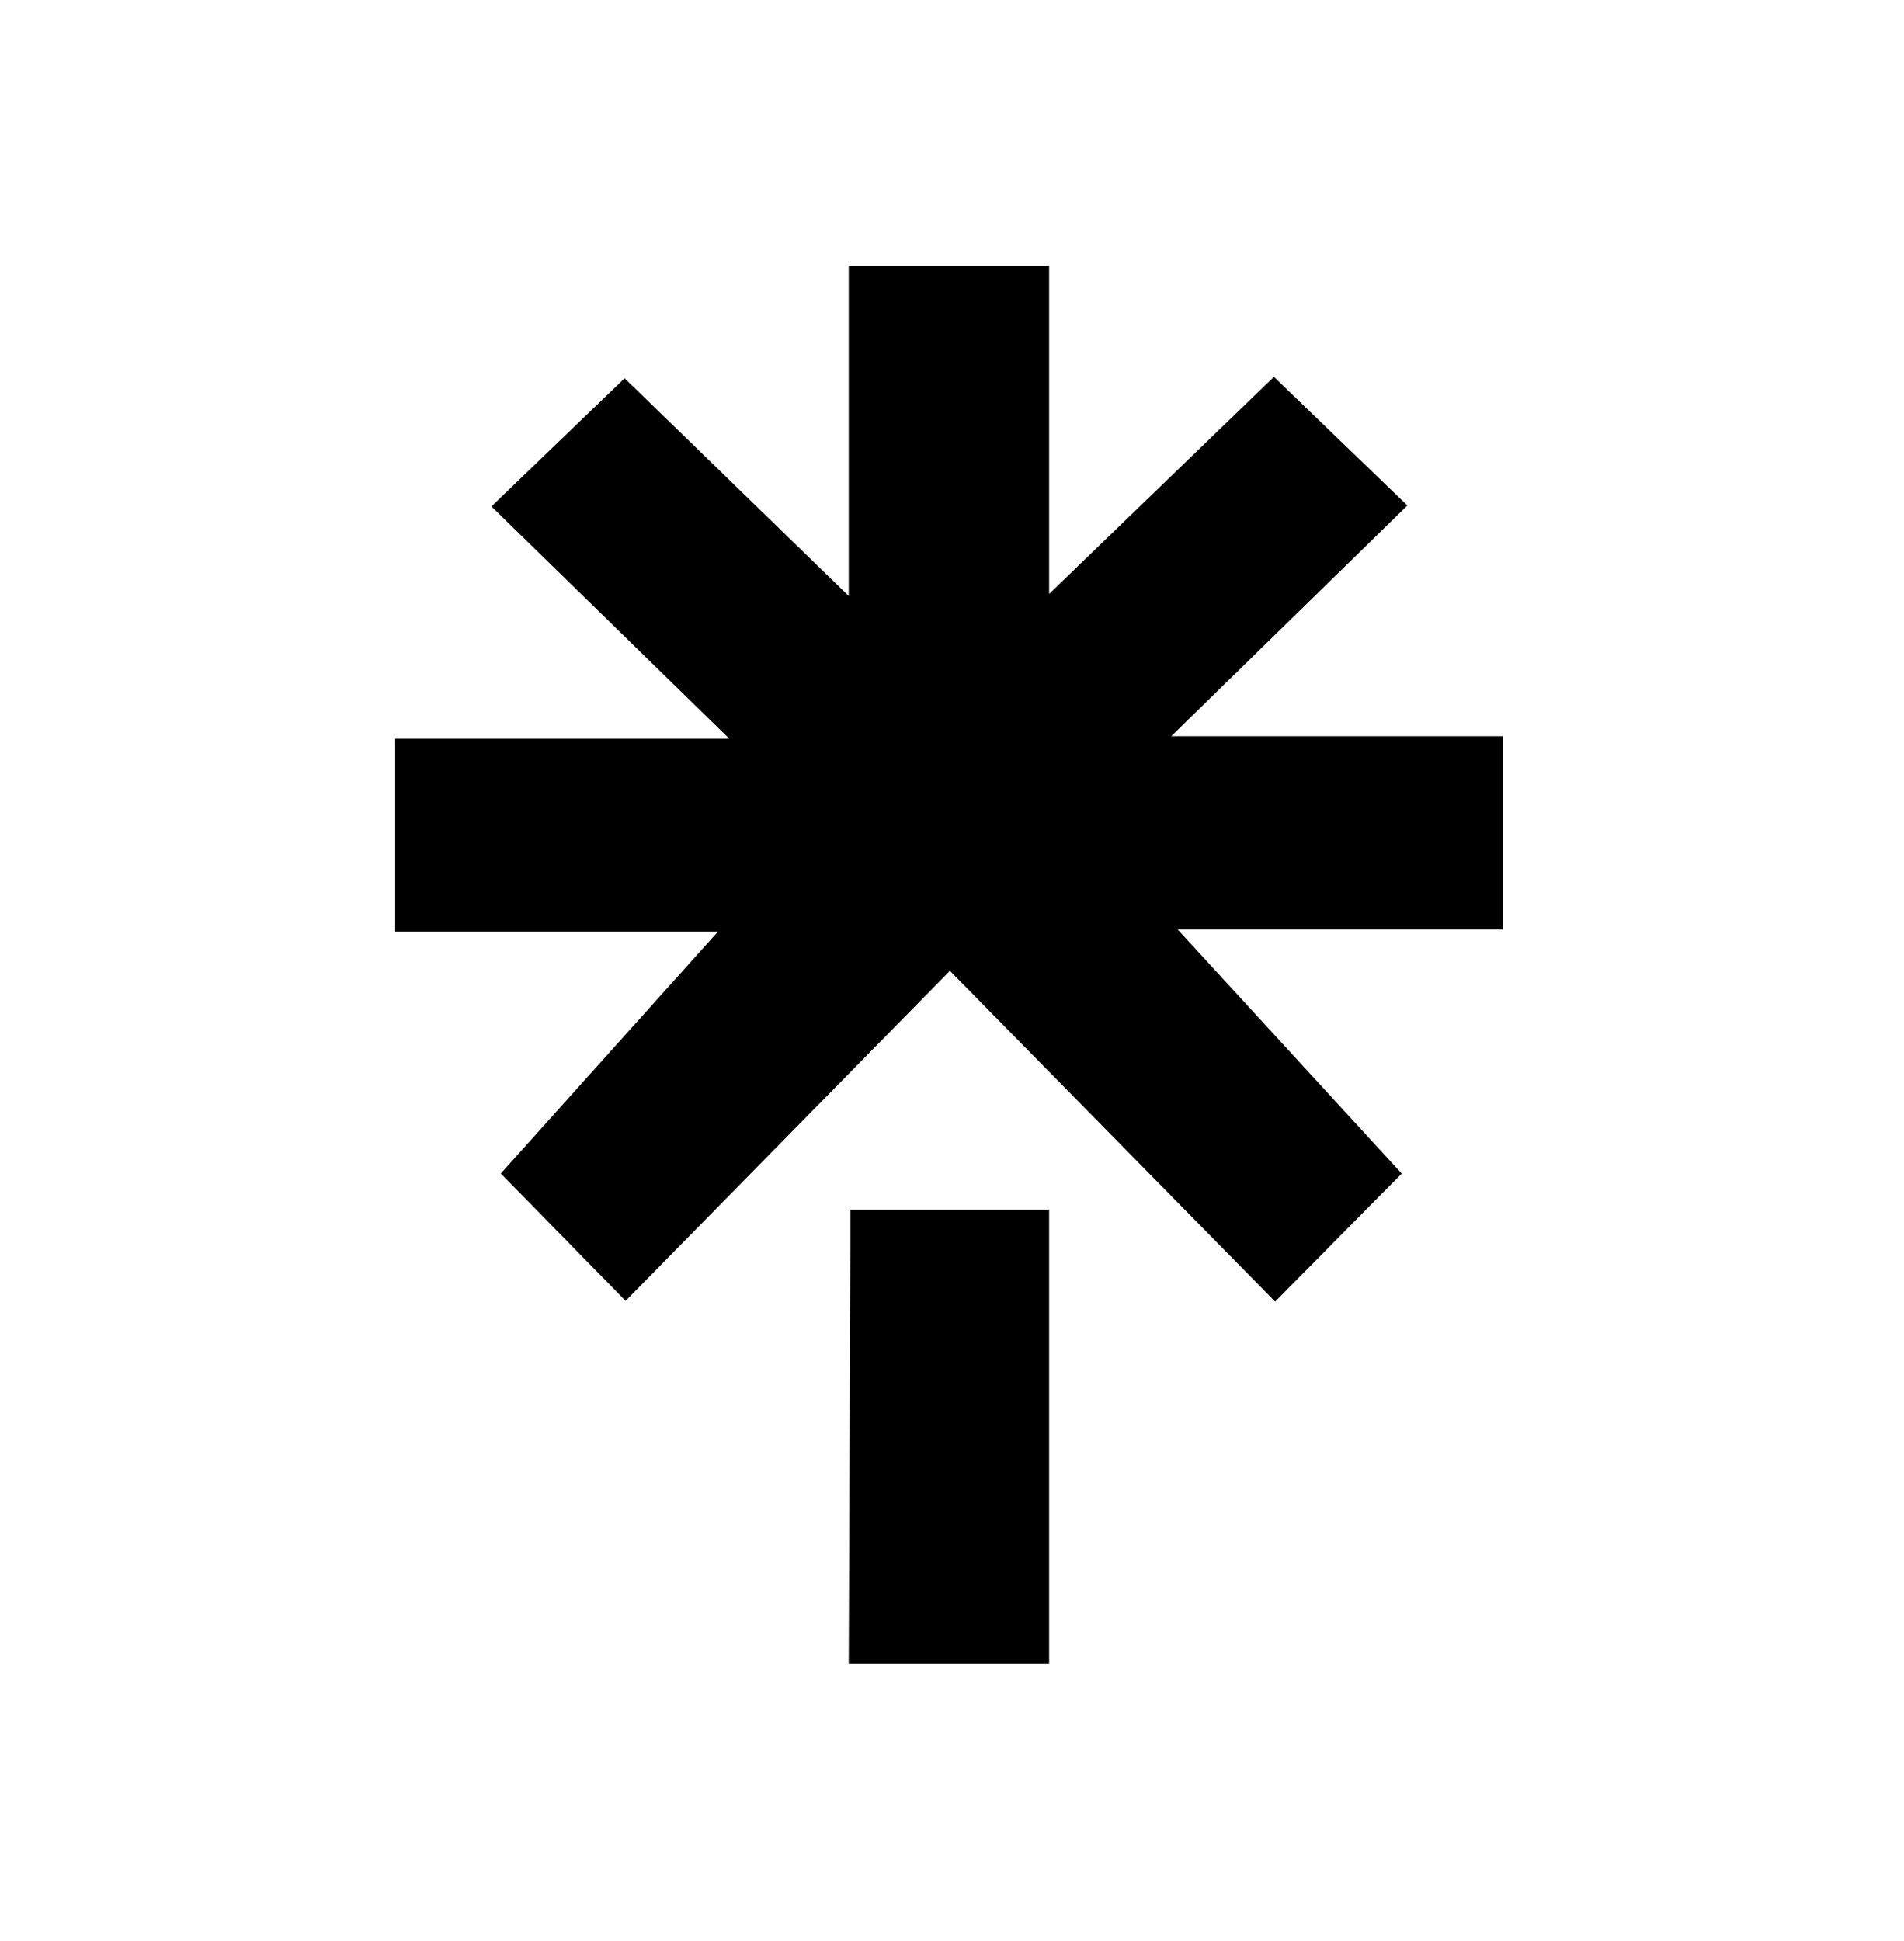 <svg width="52" height="53" viewBox="0 0 52 53" fill="none" xmlns="http://www.w3.org/2000/svg">
<g clip-path="url(#clip0_2001_5607)">
<path d="M28.652 7.256L28.652 16.218C30.691 14.25 32.78 12.233 34.792 10.289C35.941 11.397 37.158 12.569 38.436 13.802C36.319 15.87 34.212 17.928 31.987 20.103L41.04 20.103L41.04 25.38L32.165 25.38C34.214 27.613 36.251 29.833 38.282 32.044C37.194 33.145 36.017 34.334 34.825 35.54C31.895 32.559 28.925 29.542 25.943 26.508C22.939 29.565 19.985 32.57 17.086 35.52C15.884 34.293 14.7 33.085 13.678 32.042C15.632 29.866 17.641 27.628 19.609 25.436L10.793 25.436L10.793 20.169L19.916 20.169C17.649 17.957 15.544 15.901 13.421 13.828C14.662 12.633 15.881 11.461 17.059 10.328C18.996 12.209 21.086 14.24 23.18 16.274L23.18 7.256L28.652 7.256Z" fill="black"/>
<path d="M23.18 45.425C23.195 41.638 23.209 37.852 23.223 34.066C23.223 33.735 23.223 33.402 23.223 33.027L28.652 33.027L28.652 45.425L23.18 45.425Z" fill="black"/>
</g>
<defs>
<clipPath id="clip0_2001_5607">
<rect width="30.247" height="38.169" fill="white" transform="translate(10.793 7.256)"/>
</clipPath>
</defs>
</svg>
